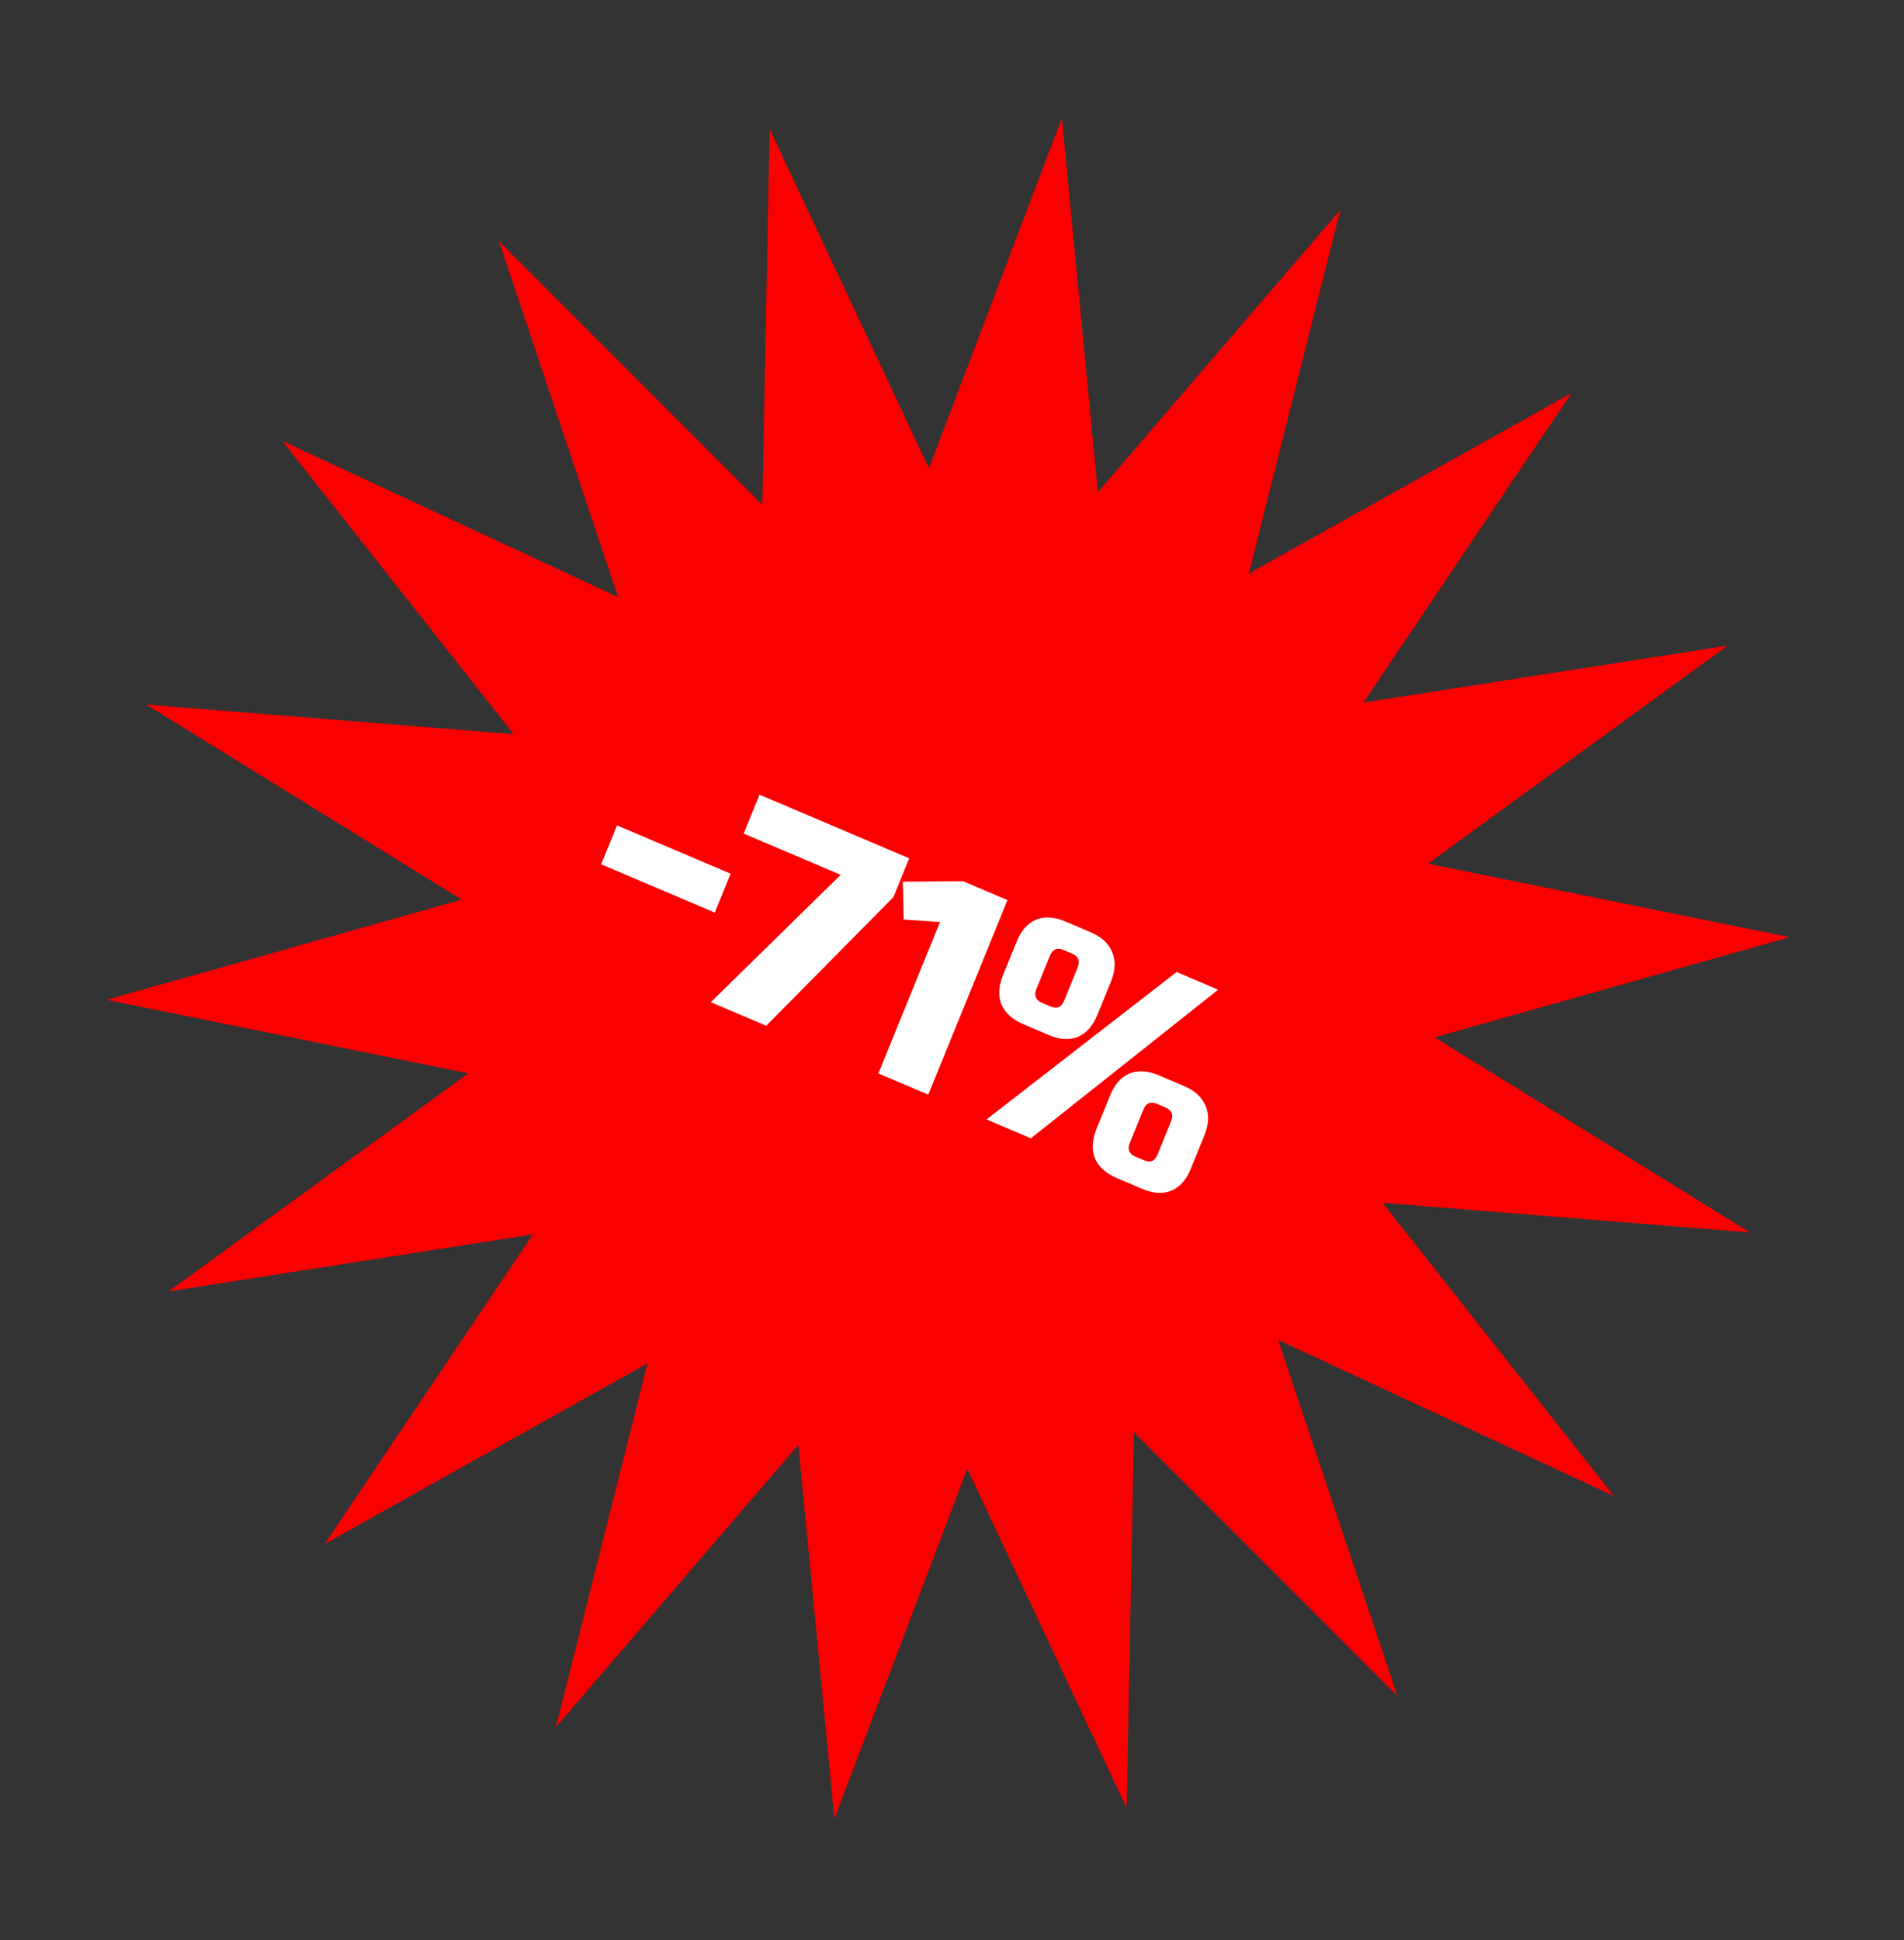 <?xml version="1.0" encoding="UTF-8"?> <svg xmlns="http://www.w3.org/2000/svg" width="106" height="108" viewBox="0 0 106 108" fill="none"><rect x="0" y="0" width="106" height="108" fill="#333333" stroke="none"/><path d="M59.117 6.576L61.123 27.4L74.623 11.68L69.522 31.93L87.494 21.877L75.903 39.11L96.18 35.939L79.496 48.077L99.631 52.169L79.866 57.747L97.431 68.609L76.97 66.954L89.847 83.276L71.157 74.589L77.793 94.402L63.128 79.73L62.722 100.644L53.852 81.757L46.452 101.25L44.446 80.425L30.947 96.146L36.047 75.896L18.075 85.948L29.666 68.715L9.39 71.886L26.073 59.749L5.938 55.657L25.703 50.079L8.138 39.217L28.599 40.871L15.722 24.549L34.412 33.237L27.776 13.424L42.441 28.096L42.847 7.181L51.718 26.069L59.117 6.576Z" fill="#FA0101"></path><path d="M33.468 48.111L34.35 45.945L40.676 48.635L39.794 50.801L33.468 48.111ZM42.284 44.237L50.616 47.779L49.734 49.945L42.659 57.1L39.573 55.788L46.803 48.699L41.402 46.403L42.284 44.237ZM48.901 59.755L52.334 51.323L50.307 51.187L50.26 49.08L53.618 49.056L56.087 50.106L51.679 60.935L48.901 59.755ZM54.923 62.315L65.504 54.109L67.818 55.093L57.392 63.365L54.923 62.315ZM61.092 56.498C60.84 57.117 60.475 57.525 59.997 57.721C59.534 57.911 58.993 57.875 58.376 57.612L56.987 57.022C56.37 56.76 55.959 56.391 55.754 55.917C55.563 55.436 55.594 54.887 55.846 54.268L56.602 52.411C56.853 51.793 57.211 51.388 57.675 51.198C58.153 51.002 58.7 51.035 59.318 51.298L60.706 51.888C61.324 52.151 61.727 52.522 61.918 53.002C62.123 53.477 62.1 54.023 61.848 54.642L61.092 56.498ZM59.996 53.855C60.143 53.494 60.037 53.237 59.677 53.084L59.214 52.887C58.854 52.734 58.6 52.838 58.453 53.199L57.697 55.055C57.55 55.416 57.657 55.673 58.017 55.826L58.48 56.023C58.84 56.176 59.093 56.072 59.24 55.711L59.996 53.855ZM66.294 65.062C66.042 65.681 65.677 66.089 65.199 66.285C64.736 66.475 64.195 66.439 63.578 66.176L62.19 65.586C61.572 65.323 61.161 64.955 60.956 64.481C60.766 64 60.796 63.451 61.048 62.832L61.804 60.975C62.056 60.356 62.413 59.952 62.877 59.762C63.355 59.566 63.903 59.599 64.52 59.861L65.909 60.452C66.526 60.714 66.93 61.086 67.12 61.566C67.325 62.041 67.302 62.587 67.05 63.206L66.294 65.062ZM65.198 62.419C65.345 62.058 65.239 61.801 64.879 61.648L64.416 61.451C64.056 61.298 63.802 61.402 63.655 61.763L62.9 63.619C62.753 63.98 62.859 64.237 63.219 64.39L63.682 64.587C64.042 64.74 64.296 64.636 64.443 64.275L65.198 62.419Z" fill="white"></path></svg> 